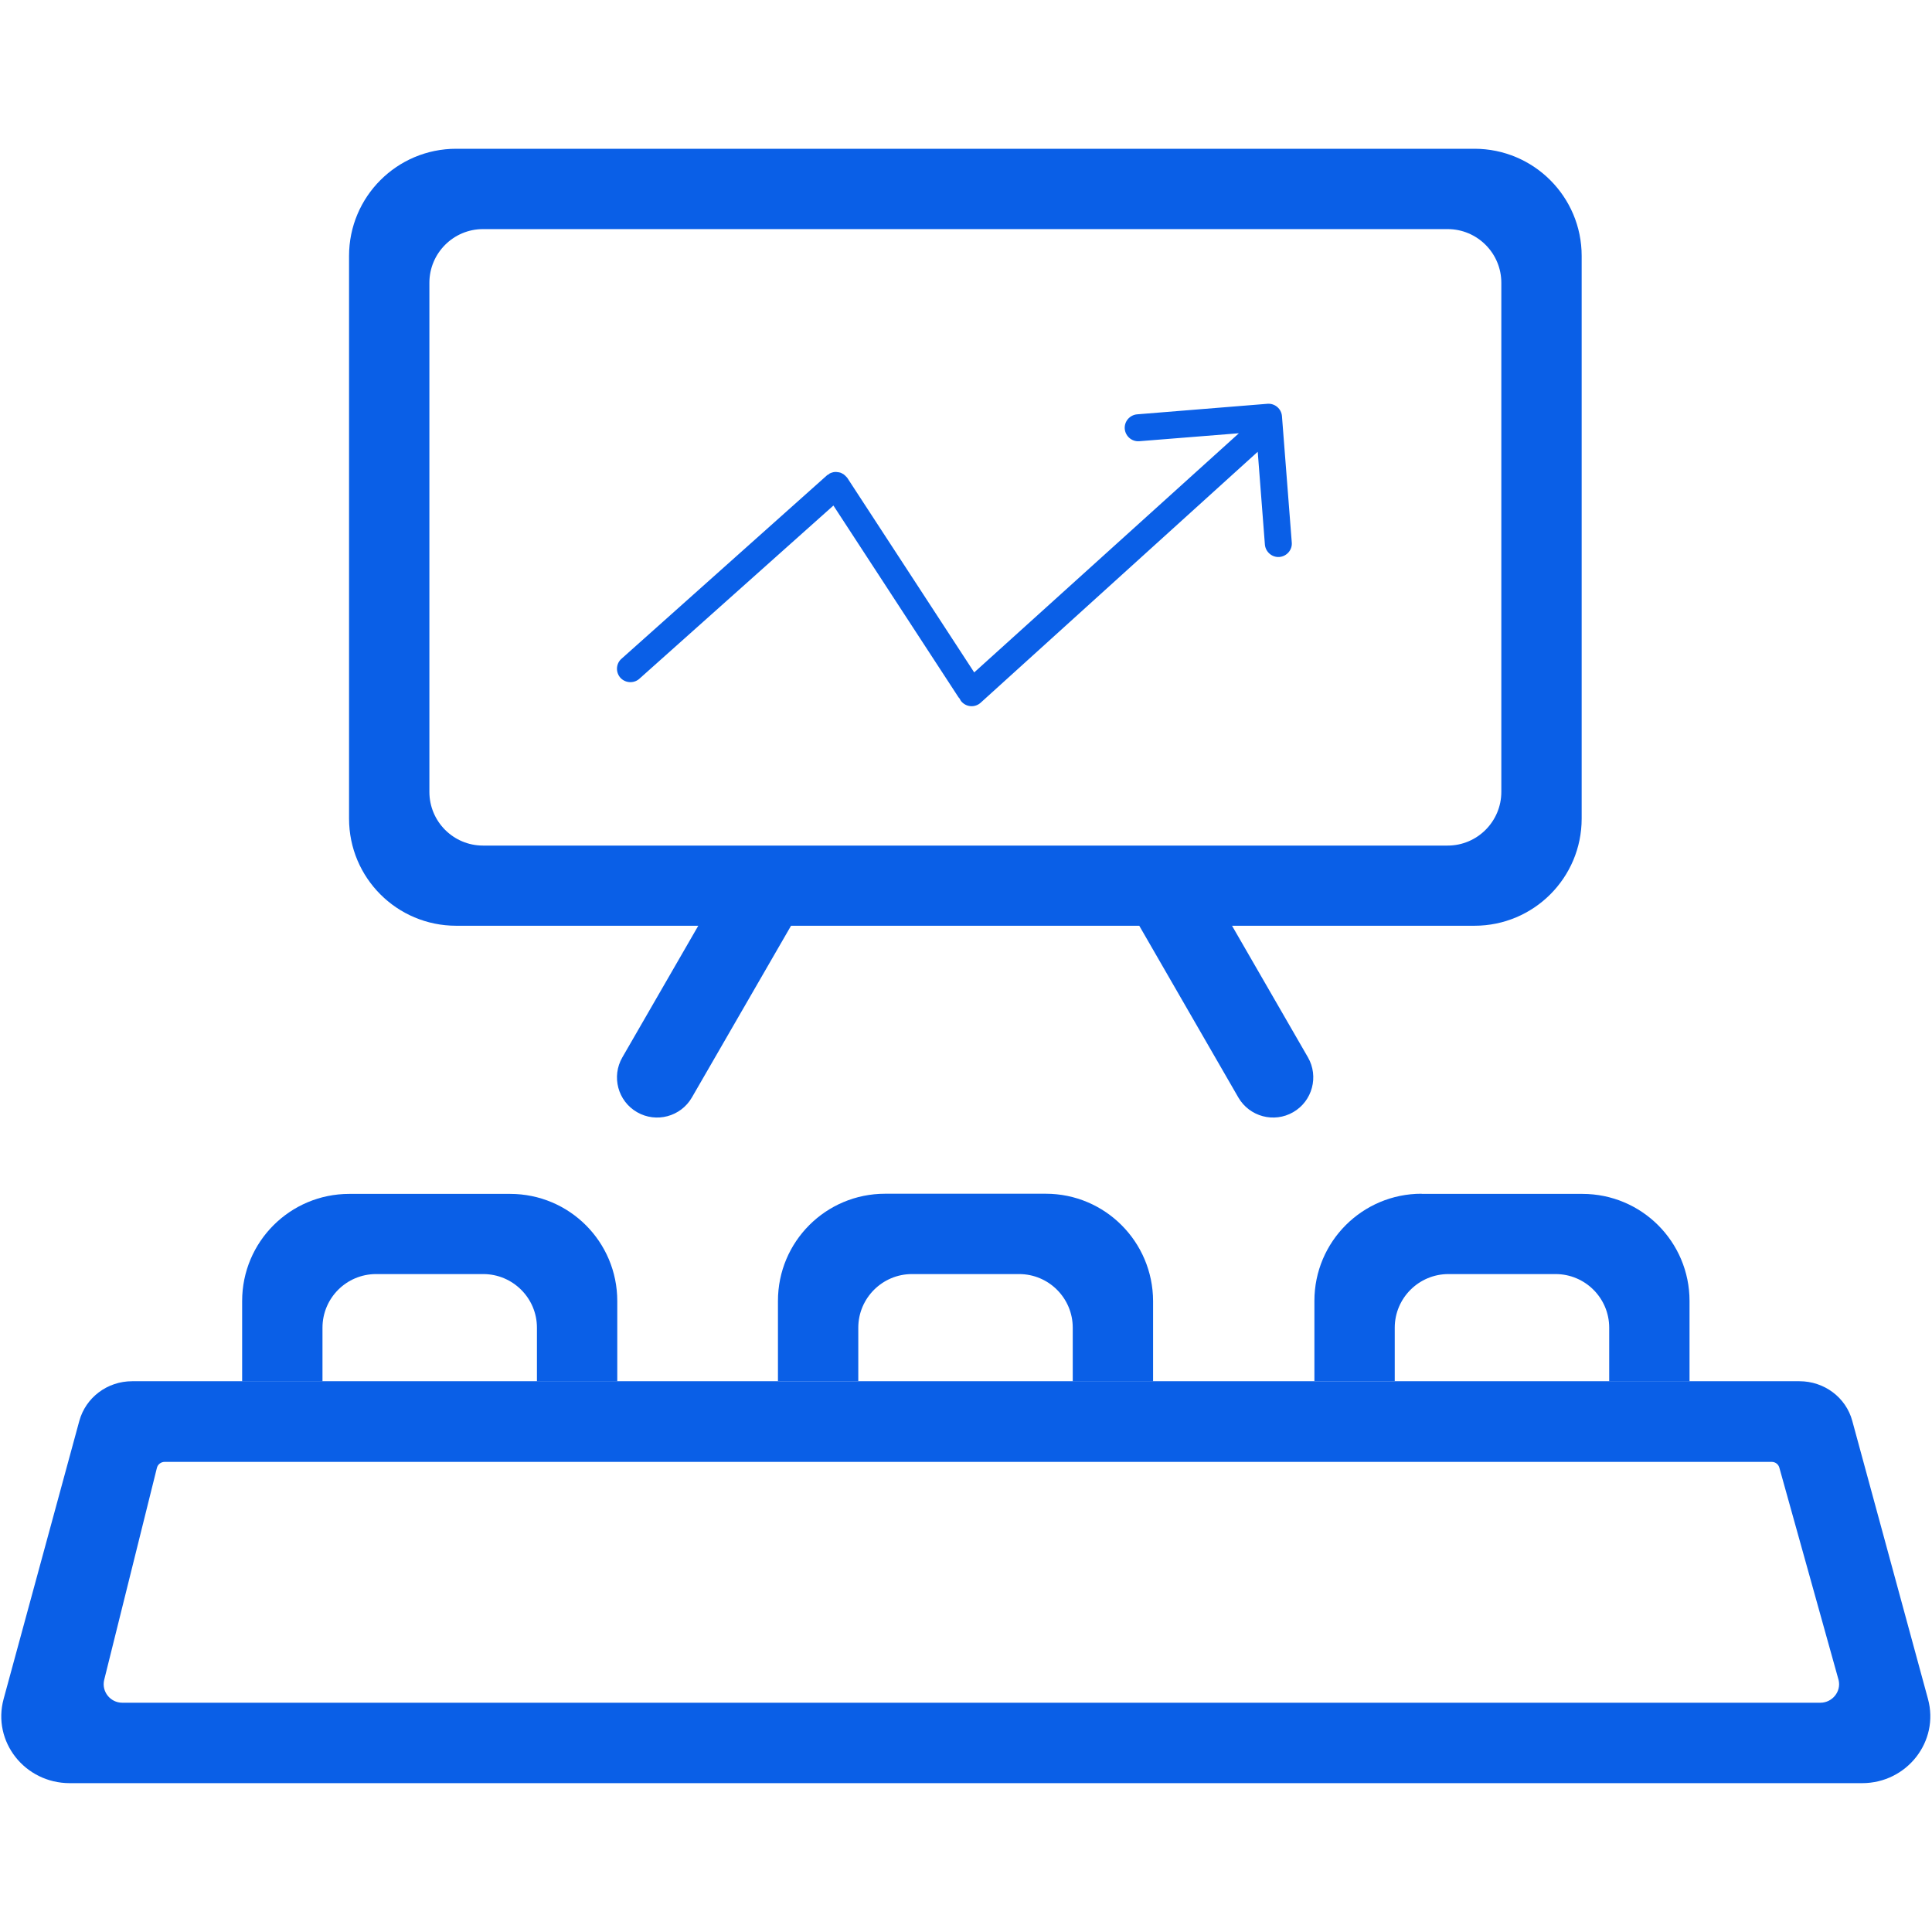 <svg width="24" height="24" viewBox="0 0 24 24" fill="none" xmlns="http://www.w3.org/2000/svg">
<g clip-path="url(#clip0_7292_13567)">
<path fill-rule="evenodd" clip-rule="evenodd" d="M9.927 11.326L8.595 13.633C8.457 13.872 8.152 13.953 7.914 13.816C7.674 13.678 7.594 13.372 7.731 13.135L9.062 10.828C9.2 10.588 9.505 10.508 9.743 10.644C9.983 10.781 10.063 11.086 9.927 11.326Z" fill="#0A5FE7"/>
<path fill-rule="evenodd" clip-rule="evenodd" d="M14.052 11.326L15.383 13.633C15.521 13.872 15.827 13.953 16.064 13.816C16.304 13.678 16.384 13.372 16.248 13.135L14.917 10.828C14.778 10.588 14.473 10.508 14.235 10.644C13.995 10.781 13.913 11.086 14.052 11.326Z" fill="#0A5FE7"/>
<path fill-rule="evenodd" clip-rule="evenodd" d="M23.95 21.105L23.01 17.652C22.932 17.36 22.662 17.158 22.353 17.158H1.642C1.333 17.158 1.065 17.36 0.985 17.652L0.045 21.105C-0.099 21.633 0.307 22.151 0.867 22.151H23.132C23.688 22.151 24.094 21.633 23.95 21.105ZM22.613 21.152H1.52C1.37 21.152 1.26 21.013 1.294 20.869L1.949 18.235C1.96 18.19 2 18.16 2.046 18.16H22.009C22.054 18.16 22.093 18.19 22.104 18.233L22.84 20.871C22.874 21.013 22.761 21.152 22.613 21.152Z" fill="#0A5FE7"/>
<path d="M17.659 14.829C16.924 14.829 16.328 15.424 16.328 16.16V17.158H17.326V16.493C17.326 16.127 17.624 15.827 17.993 15.827H19.324C19.691 15.827 19.99 16.125 19.99 16.493V17.16H20.988V16.162C20.988 15.426 20.393 14.831 19.657 14.831H17.659V14.829Z" fill="#0A5FE7"/>
<path d="M12.991 14.829H10.995C10.259 14.829 9.664 15.424 9.664 16.16V17.158H10.662V16.493C10.662 16.127 10.96 15.827 11.329 15.827H12.66C13.027 15.827 13.326 16.125 13.326 16.493V17.16H14.324V16.162C14.322 15.426 13.727 14.829 12.991 14.829Z" fill="#0A5FE7"/>
<path d="M5.667 11.5H18.316C19.052 11.5 19.648 10.905 19.648 10.169V3.179C19.648 2.444 19.052 1.848 18.316 1.848H5.667C4.931 1.848 4.336 2.444 4.336 3.179V10.169C4.336 10.905 4.931 11.5 5.667 11.5ZM5.334 3.513C5.334 3.146 5.632 2.846 6 2.846H17.983C18.35 2.846 18.65 3.144 18.65 3.513V9.837C18.65 10.204 18.352 10.504 17.983 10.504H6C5.633 10.504 5.334 10.206 5.334 9.837V3.513Z" fill="#0A5FE7"/>
<path d="M7.949 8.426L10.353 6.28L11.907 8.662C11.911 8.667 11.916 8.671 11.92 8.677C11.928 8.694 11.937 8.71 11.952 8.724C12.018 8.789 12.122 8.789 12.188 8.724L15.624 5.612L15.713 6.765C15.721 6.857 15.802 6.926 15.893 6.919C15.985 6.911 16.054 6.831 16.047 6.741L15.925 5.17C15.918 5.078 15.837 5.009 15.745 5.016L14.126 5.147C14.034 5.155 13.965 5.235 13.972 5.327C13.98 5.419 14.06 5.488 14.152 5.481L15.39 5.382L12.102 8.353L10.531 5.945C10.524 5.932 10.514 5.924 10.503 5.913C10.501 5.911 10.501 5.911 10.501 5.91C10.501 5.91 10.499 5.91 10.499 5.908C10.486 5.895 10.471 5.885 10.454 5.878C10.45 5.876 10.445 5.872 10.441 5.872C10.428 5.868 10.417 5.866 10.404 5.865C10.394 5.863 10.385 5.863 10.374 5.863C10.366 5.863 10.359 5.865 10.351 5.866C10.336 5.87 10.321 5.874 10.308 5.881C10.306 5.881 10.305 5.881 10.305 5.883C10.303 5.885 10.301 5.887 10.299 5.889C10.288 5.896 10.276 5.9 10.267 5.91L7.713 8.19C7.648 8.255 7.648 8.36 7.713 8.426C7.779 8.49 7.884 8.49 7.949 8.426Z" fill="#0A5FE7"/>
<path d="M4.006 16.493C4.006 16.126 4.303 15.827 4.672 15.827H6.003C6.37 15.827 6.67 16.125 6.67 16.493V17.16H7.668V16.162C7.668 15.426 7.073 14.831 6.337 14.831H4.339C3.603 14.831 3.008 15.426 3.008 16.162V17.16H4.006V16.493Z" fill="#0A5FE7"/>
</g>
<defs>
<clipPath id="clip0_7292_13567">
<rect width="24" height="24" fill="white"/>
</clipPath>
</defs>
</svg>
